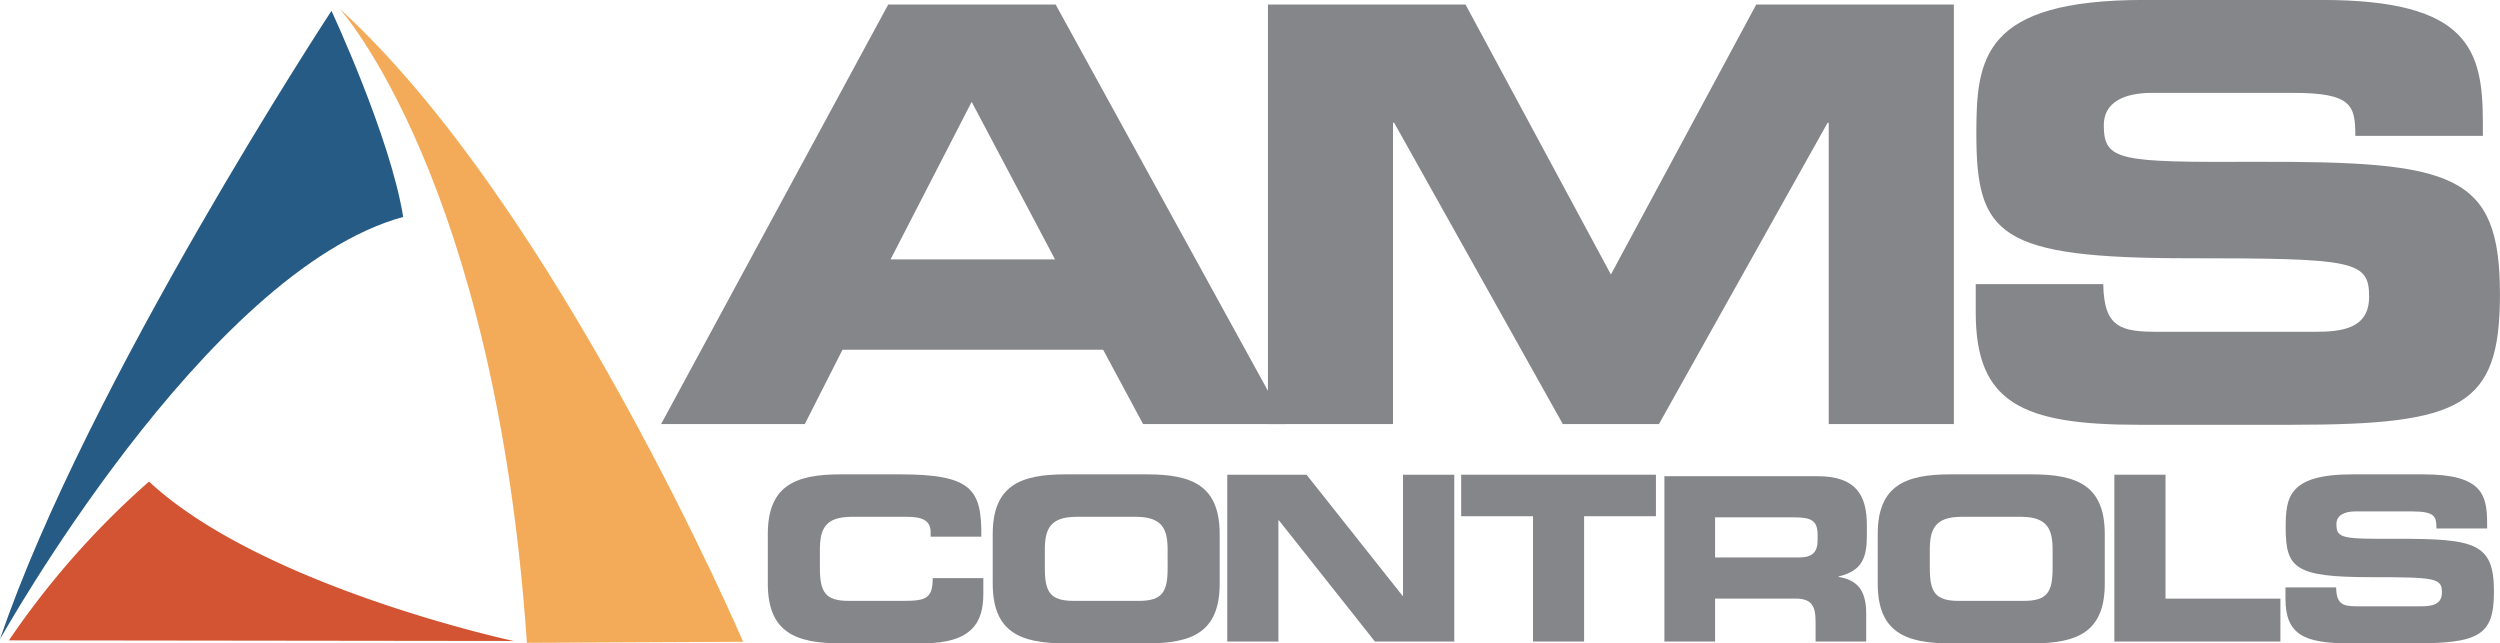 <svg xmlns="http://www.w3.org/2000/svg" xmlns:xlink="http://www.w3.org/1999/xlink" id="Group_109" data-name="Group 109" width="233.151" height="60" viewBox="0 0 233.151 60"><defs><clipPath id="clip-path"><path id="Path_29" data-name="Path 29" d="M0-32.644H233.151v-60H0Z" transform="translate(0 92.644)" fill="none"></path></clipPath></defs><g id="Group_92" data-name="Group 92" transform="translate(61.655 0.422)"><path id="Path_24" data-name="Path 24" d="M-5.706-10.211,4.717-29.461H20.332l21.5,39.124H28.485L24.761,2.736H.453L-3.062,9.663h-13.4ZM4.934-5.689H20.276L12.5-20.382Z" transform="translate(16.463 29.461)" fill="#85868a"></path></g><g id="Group_93" data-name="Group 93" transform="translate(118.248 0.422)"><path id="Path_25" data-name="Path 25" d="M0,0H18.427L31.985,25.177,45.54,0h18.43V39.124H52.3V11.032h-.108L36.467,39.124H27.5L11.775,11.032h-.11V39.124H0Z" fill="#85868a"></path></g><g id="Group_97" data-name="Group 97" transform="translate(0 0)" clip-path="url(#clip-path)"><g id="Group_94" data-name="Group 94" transform="translate(184.259 0)"><path id="Path_26" data-name="Path 26" d="M0-14.416H11.892c.054,4.117,1.714,4.446,5.144,4.446H31.6c2.512,0,5.086-.266,5.086-3.273,0-3.363-1.389-3.585-16.709-3.585C2.1-16.828.056-18.964.056-28.5c0-7.015.643-12.418,15.637-12.418h16.6c13.712,0,15,4.65,15,11.455v1.219H35.4c0-2.833-.319-4.008-5.783-4.008H16.442c-2.671,0-4.5.911-4.5,3.007,0,3.371,1.441,3.469,14.19,3.422,18.475-.051,22.755,1.074,22.755,12.365C48.891-3.015,45.363-1.3,29.564-1.3h-14.4C4.344-1.3,0-3.335,0-11.745Z" transform="translate(0 40.914)" fill="#85868a"></path></g><g id="Group_95" data-name="Group 95" transform="translate(71.606 44.238)"><path id="Path_27" data-name="Path 27" d="M0-3.037C0-7.551,2.539-8.619,6.791-8.619h5.561c6.728,0,7.6,1.449,7.561,5.813H15.186v-.423c0-1.106-.81-1.43-2.216-1.43H7.82c-2.5,0-2.963,1.175-2.963,3.087V.094c0,2.236.467,3.087,2.706,3.087h5.05c2.127,0,2.767-.214,2.767-2.124H20.1V2.5c0,2.594-.937,4.642-5.685,4.642H6.791C2.539,7.143,0,6.081,0,1.558Z" transform="translate(0 8.619)" fill="#85868a"></path></g><g id="Group_96" data-name="Group 96" transform="translate(92.581 44.238)"><path id="Path_28" data-name="Path 28" d="M0-3.037C0-7.551,2.537-8.619,6.793-8.619h7.583c4.258,0,6.791,1.068,6.791,5.582v4.6c0,4.523-2.534,5.585-6.791,5.585H6.793C2.537,7.143,0,6.081,0,1.558ZM4.861.094c0,2.236.464,3.087,2.7,3.087h6.052c2.236,0,2.7-.85,2.7-3.087V-1.572c0-1.912-.466-3.087-2.962-3.087H7.819c-2.494,0-2.958,1.175-2.958,3.087Z" transform="translate(0 8.619)" fill="#85868a"></path></g></g><g id="Group_98" data-name="Group 98" transform="translate(114.454 44.271)"><path id="Path_30" data-name="Path 30" d="M-8.694,0V11.3h-.04L-17.693,0h-7.393V15.559h4.771V4.253h.044l8.957,11.306h7.4V0Z" transform="translate(25.086 0)" fill="#85868a"></path></g><g id="Group_99" data-name="Group 99" transform="translate(136.27 44.271)"><path id="Path_31" data-name="Path 31" d="M0,0V3.872H6.7V15.559h4.763V3.872h6.7V0Z" transform="translate(0 0)" fill="#85868a"></path></g><g id="Group_102" data-name="Group 102" transform="translate(0 0)" clip-path="url(#clip-path)"><g id="Group_100" data-name="Group 100" transform="translate(155.223 44.41)"><path id="Path_32" data-name="Path 32" d="M0,0H14.268c3.639,0,4.614,1.806,4.614,4.576v.98c0,2.069-.467,3.282-2.64,3.794v.038c1.409.265,2.578.879,2.578,3.407v2.627H14.1V13.566c0-1.622-.476-2.153-1.938-2.153H4.726v4.008H0ZM4.726,7.581h7.815c1.279,0,1.748-.514,1.748-1.622V5.451c0-1.363-.684-1.613-2.175-1.613H4.726Z" fill="#85868a"></path></g><g id="Group_101" data-name="Group 101" transform="translate(175.117 44.238)"><path id="Path_33" data-name="Path 33" d="M0-3.037C0-7.551,2.539-8.619,6.794-8.619h7.581c4.26,0,6.8,1.068,6.8,5.582v4.6c0,4.523-2.536,5.585-6.8,5.585H6.794C2.539,7.143,0,6.081,0,1.558ZM4.857.094c0,2.236.467,3.087,2.7,3.087h6.053c2.239,0,2.7-.85,2.7-3.087V-1.572c0-1.912-.464-3.087-2.96-3.087H7.82c-2.5,0-2.963,1.175-2.963,3.087Z" transform="translate(0 8.619)" fill="#85868a"></path></g></g><g id="Group_103" data-name="Group 103" transform="translate(197.185 44.271)"><path id="Path_35" data-name="Path 35" d="M0,0V15.559H15.487v-4H4.771V0Z" transform="translate(0 0)" fill="#85868a"></path></g><g id="Group_108" data-name="Group 108" transform="translate(0 0)" clip-path="url(#clip-path)"><g id="Group_104" data-name="Group 104" transform="translate(213.144 44.238)"><path id="Path_36" data-name="Path 36" d="M0-5.736H4.726c.024,1.646.686,1.764,2.047,1.764h5.791c1.005,0,2.027-.1,2.027-1.29,0-1.339-.557-1.428-6.643-1.428C.839-6.691.02-7.542.02-11.332c0-2.795.258-4.947,6.223-4.947h6.6c5.456,0,5.963,1.855,5.963,4.561v.484H14.078c0-1.117-.127-1.589-2.3-1.589H6.538c-1.061,0-1.788.364-1.788,1.2,0,1.338.574,1.374,5.644,1.355,7.349-.017,9.048.422,9.048,4.928,0,4.142-1.4,4.829-7.689,4.829H6.031C1.727-.517,0-1.329,0-4.676Z" transform="translate(0 16.279)" fill="#85868a"></path></g><g id="Group_105" data-name="Group 105" transform="translate(0 1.01)"><path id="Path_37" data-name="Path 37" d="M0-31.886S19.115-66.206,37.6-71.273c-1.176-7.413-6.687-19.221-6.687-19.221S8.082-55.718,0-31.886" transform="translate(0 90.494)" fill="#265b85"></path></g><g id="Group_106" data-name="Group 106" transform="translate(31.657 0.798)"><path id="Path_38" data-name="Path 38" d="M0,0S14.527,15.956,17.482,59.154l20.166-.1S20.171,18.331,0,0" fill="#f3ab5a"></path></g><g id="Group_107" data-name="Group 107" transform="translate(0.831 44.913)"><path id="Path_39" data-name="Path 39" d="M-25.606-8.087s-23.378-5.008-34-14.865A78.011,78.011,0,0,0-72.671-8.145Z" transform="translate(72.671 22.952)" fill="#d35432"></path></g></g></svg>